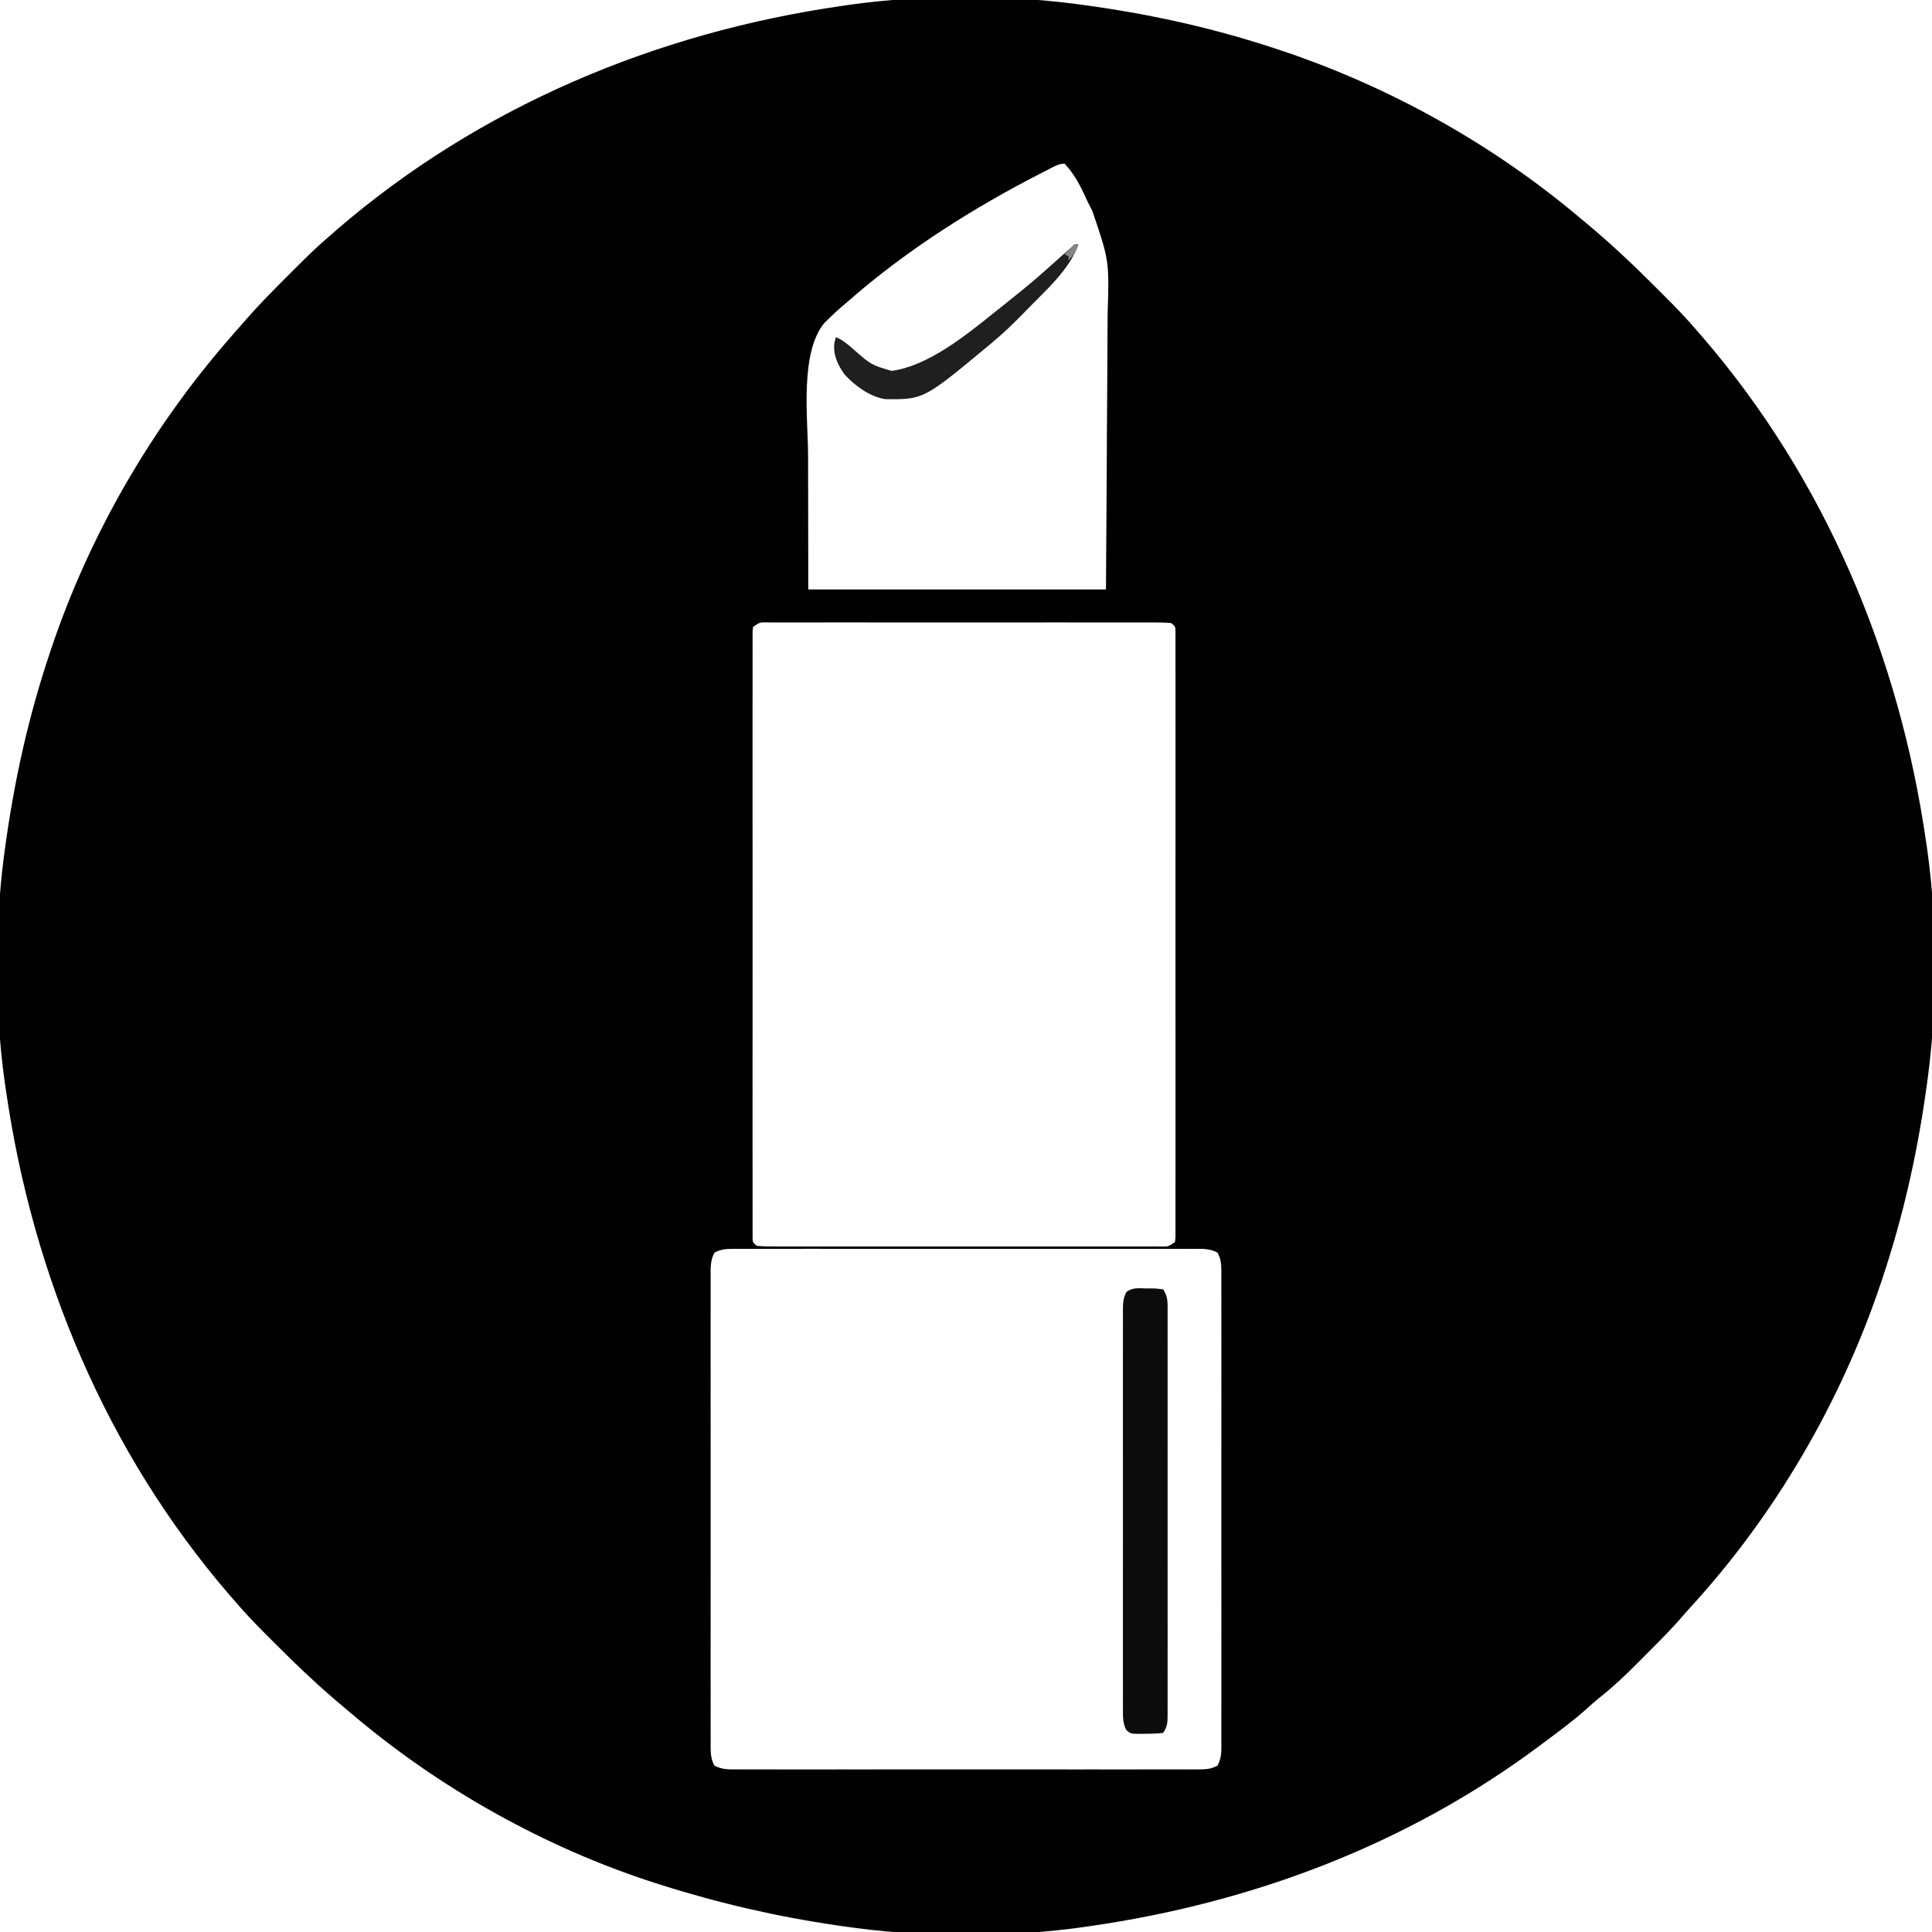<?xml version="1.0" encoding="UTF-8"?>
<svg version="1.1" xmlns="http://www.w3.org/2000/svg" width="980" height="980">
<path d="M0 0 C0.691 0.099 1.382 0.199 2.094 0.301 C33.782 4.867 64.598 11.855 95 22 C96.076 22.358 97.152 22.716 98.26 23.085 C152.925 41.509 204.946 70.713 249 108 C250.031 108.857 251.062 109.714 252.094 110.57 C264.192 120.653 275.592 131.42 286.705 142.574 C288.392 144.267 290.084 145.954 291.777 147.641 C297.398 153.258 302.871 158.923 308 165 C308.846 165.964 309.691 166.928 310.562 167.922 C372.991 240.355 410.448 329.835 424 424 C424.181 425.226 424.362 426.452 424.548 427.715 C430.055 466.999 429.784 510.78 424 550 C423.901 550.691 423.801 551.382 423.699 552.094 C419.133 583.782 412.145 614.598 402 645 C401.642 646.076 401.284 647.152 400.915 648.26 C380.63 708.445 347.224 765.851 304.16 812.629 C302.98 813.924 301.807 815.227 300.674 816.564 C295.148 823.053 289.137 829.05 283.113 835.072 C281.263 836.925 279.42 838.785 277.578 840.646 C271.405 846.848 265.19 852.741 258.308 858.159 C256.074 859.941 253.97 861.808 251.875 863.75 C244.955 869.957 237.443 875.445 230 881 C228.922 881.807 228.922 881.807 227.822 882.631 C160.822 932.592 82.352 962.148 0 974 C-1.226 974.181 -2.452 974.362 -3.715 974.548 C-42.989 980.054 -86.791 979.801 -126 974 C-127.051 973.847 -127.051 973.847 -128.123 973.691 C-158.777 969.223 -188.48 962.388 -218 953 C-218.914 952.71 -219.828 952.421 -220.77 952.123 C-276.688 934.15 -330.319 903.999 -375 866 C-375.534 865.549 -376.068 865.099 -376.618 864.635 C-378.395 863.135 -380.167 861.631 -381.938 860.125 C-382.463 859.679 -382.988 859.234 -383.529 858.775 C-393.638 850.108 -403.234 840.932 -412.629 831.501 C-414.325 829.8 -416.027 828.104 -417.729 826.408 C-423.366 820.775 -428.857 815.095 -434 809 C-434.846 808.036 -435.691 807.072 -436.562 806.078 C-498.988 733.648 -536.45 644.156 -550 550 C-550.181 548.774 -550.362 547.548 -550.548 546.285 C-556.055 507.001 -555.784 463.22 -550 424 C-549.851 422.963 -549.851 422.963 -549.699 421.906 C-545.133 390.218 -538.145 359.402 -528 329 C-527.642 327.924 -527.284 326.848 -526.915 325.74 C-507.473 268.056 -476.074 213.818 -436 168 C-435.37 167.27 -434.739 166.541 -434.09 165.789 C-432.406 163.848 -430.704 161.924 -429 160 C-428.098 158.971 -428.098 158.971 -427.178 157.921 C-421.102 151.064 -414.713 144.56 -408.225 138.094 C-406.433 136.308 -404.647 134.517 -402.861 132.725 C-397.077 126.937 -391.265 121.273 -385 116 C-384.036 115.154 -383.072 114.309 -382.078 113.438 C-309.645 51.009 -220.165 13.552 -126 0 C-124.161 -0.271 -124.161 -0.271 -122.285 -0.548 C-83.001 -6.055 -39.22 -5.784 0 0 Z M-22 83.375 C-23.065 83.913 -23.065 83.913 -24.151 84.462 C-59.053 102.254 -93.561 124.087 -123 150 C-123.927 150.781 -124.854 151.562 -125.809 152.367 C-128.296 154.503 -130.67 156.695 -133 159 C-133.608 159.601 -134.217 160.201 -134.844 160.82 C-147.468 176.106 -143.152 209.449 -143.098 228.227 C-143.096 229.976 -143.095 231.724 -143.095 233.473 C-143.089 239.857 -143.075 246.241 -143.062 252.625 C-143.042 266.939 -143.021 281.252 -143 296 C-93.17 296 -43.34 296 8 296 C8.233 265.563 8.233 265.563 8.391 235.125 C8.438 222.7 8.493 210.275 8.604 197.85 C8.684 188.798 8.735 179.746 8.753 170.694 C8.763 165.908 8.787 161.124 8.846 156.339 C9.664 129.24 9.664 129.24 1.076 103.948 C-0.507 101.082 -1.858 98.116 -3.238 95.149 C-5.884 89.508 -8.729 84.572 -13 80 C-16.324 80 -19.086 81.898 -22 83.375 Z M-171 315 C-171.304 317.345 -171.304 317.345 -171.252 320.113 C-171.257 321.203 -171.262 322.292 -171.267 323.415 C-171.263 324.622 -171.259 325.828 -171.254 327.072 C-171.257 328.346 -171.26 329.621 -171.263 330.933 C-171.272 334.482 -171.268 338.031 -171.261 341.58 C-171.257 345.403 -171.264 349.226 -171.269 353.049 C-171.278 360.542 -171.276 368.036 -171.271 375.529 C-171.266 381.617 -171.265 387.705 -171.268 393.793 C-171.268 394.658 -171.268 395.523 -171.269 396.414 C-171.269 398.171 -171.27 399.928 -171.271 401.685 C-171.276 418.178 -171.27 434.671 -171.259 451.164 C-171.25 465.329 -171.252 479.494 -171.261 493.658 C-171.271 510.09 -171.276 526.523 -171.27 542.955 C-171.269 544.706 -171.268 546.457 -171.268 548.207 C-171.267 549.069 -171.267 549.93 -171.267 550.818 C-171.265 556.902 -171.268 562.985 -171.273 569.069 C-171.278 576.478 -171.277 583.888 -171.266 591.297 C-171.261 595.08 -171.259 598.864 -171.265 602.647 C-171.272 606.741 -171.264 610.835 -171.254 614.928 C-171.258 616.135 -171.263 617.342 -171.267 618.585 C-171.262 619.675 -171.257 620.764 -171.252 621.887 C-171.251 622.833 -171.251 623.779 -171.251 624.753 C-171.214 627.202 -171.214 627.202 -169 629 C-166.234 629.198 -163.568 629.269 -160.801 629.254 C-159.943 629.257 -159.085 629.26 -158.201 629.263 C-155.31 629.271 -152.419 629.265 -149.527 629.259 C-147.461 629.261 -145.395 629.265 -143.329 629.269 C-137.706 629.279 -132.082 629.275 -126.458 629.269 C-120.584 629.264 -114.71 629.268 -108.836 629.271 C-98.97 629.275 -89.103 629.27 -79.237 629.261 C-67.816 629.25 -56.395 629.253 -44.974 629.264 C-35.184 629.273 -25.394 629.275 -15.604 629.27 C-9.75 629.266 -3.896 629.266 1.959 629.273 C7.461 629.278 12.964 629.274 18.466 629.263 C20.491 629.26 22.515 629.261 24.54 629.265 C27.293 629.271 30.047 629.264 32.801 629.254 C33.61 629.258 34.42 629.263 35.255 629.267 C39.593 629.403 39.593 629.403 43 627 C43.304 624.655 43.304 624.655 43.252 621.887 C43.257 620.797 43.262 619.708 43.267 618.585 C43.261 616.775 43.261 616.775 43.254 614.928 C43.257 613.654 43.26 612.379 43.263 611.067 C43.272 607.518 43.268 603.969 43.261 600.42 C43.257 596.597 43.264 592.774 43.269 588.951 C43.278 581.458 43.276 573.964 43.271 566.471 C43.266 560.383 43.265 554.295 43.268 548.207 C43.268 546.91 43.268 546.91 43.269 545.586 C43.269 543.829 43.27 542.072 43.271 540.315 C43.276 523.822 43.27 507.329 43.259 490.836 C43.25 476.671 43.252 462.506 43.261 448.342 C43.271 431.91 43.276 415.477 43.27 399.045 C43.269 397.294 43.268 395.543 43.268 393.793 C43.267 392.931 43.267 392.07 43.267 391.182 C43.265 385.098 43.268 379.015 43.273 372.931 C43.278 365.522 43.277 358.112 43.266 350.703 C43.261 346.92 43.259 343.136 43.265 339.353 C43.272 335.259 43.264 331.165 43.254 327.072 C43.258 325.865 43.263 324.658 43.267 323.415 C43.262 322.325 43.257 321.236 43.252 320.113 C43.251 319.167 43.251 318.221 43.251 317.247 C43.214 314.798 43.214 314.798 41 313 C38.234 312.802 35.568 312.731 32.801 312.746 C31.943 312.743 31.085 312.74 30.201 312.737 C27.31 312.729 24.419 312.735 21.527 312.741 C19.461 312.739 17.395 312.735 15.329 312.731 C9.706 312.721 4.082 312.725 -1.542 312.731 C-7.416 312.736 -13.29 312.732 -19.164 312.729 C-29.03 312.725 -38.897 312.73 -48.763 312.739 C-60.184 312.75 -71.605 312.747 -83.026 312.736 C-92.816 312.727 -102.606 312.725 -112.396 312.73 C-118.25 312.734 -124.104 312.734 -129.959 312.727 C-135.461 312.722 -140.964 312.726 -146.466 312.737 C-148.491 312.74 -150.515 312.739 -152.54 312.735 C-155.293 312.729 -158.047 312.736 -160.801 312.746 C-161.61 312.742 -162.42 312.737 -163.255 312.733 C-167.593 312.597 -167.593 312.597 -171 315 Z M-190.59 632.398 C-192.83 636.531 -192.55 640.506 -192.508 645.135 C-192.514 646.177 -192.52 647.219 -192.527 648.292 C-192.543 651.795 -192.53 655.296 -192.518 658.799 C-192.523 661.305 -192.53 663.812 -192.539 666.318 C-192.555 672.426 -192.553 678.533 -192.541 684.641 C-192.532 689.604 -192.531 694.567 -192.535 699.53 C-192.536 700.236 -192.536 700.942 -192.537 701.67 C-192.538 703.104 -192.54 704.538 -192.541 705.972 C-192.552 719.425 -192.539 732.878 -192.518 746.331 C-192.5 757.877 -192.503 769.424 -192.521 780.97 C-192.543 794.374 -192.551 807.779 -192.539 821.183 C-192.538 822.612 -192.537 824.041 -192.535 825.47 C-192.535 826.173 -192.534 826.876 -192.533 827.6 C-192.53 832.558 -192.536 837.516 -192.545 842.474 C-192.558 849.146 -192.549 855.817 -192.526 862.488 C-192.52 864.941 -192.522 867.394 -192.531 869.846 C-192.542 873.186 -192.528 876.525 -192.508 879.865 C-192.517 880.843 -192.526 881.821 -192.535 882.828 C-192.491 886.614 -192.41 889.243 -190.59 892.602 C-186.509 894.805 -182.623 894.55 -178.055 894.508 C-177.033 894.514 -176.012 894.52 -174.96 894.527 C-171.526 894.543 -168.094 894.53 -164.66 894.518 C-162.203 894.523 -159.746 894.53 -157.289 894.539 C-151.301 894.555 -145.314 894.553 -139.327 894.541 C-134.462 894.532 -129.596 894.531 -124.731 894.535 C-123.693 894.536 -123.693 894.536 -122.633 894.537 C-121.227 894.538 -119.821 894.54 -118.415 894.541 C-105.227 894.552 -92.039 894.539 -78.851 894.518 C-67.532 894.5 -56.213 894.503 -44.894 894.521 C-31.753 894.543 -18.613 894.551 -5.472 894.539 C-4.071 894.538 -2.67 894.537 -1.269 894.535 C-0.58 894.535 0.109 894.534 0.819 894.533 C5.68 894.53 10.54 894.536 15.4 894.545 C21.94 894.558 28.48 894.549 35.02 894.526 C37.425 894.52 39.829 894.522 42.233 894.531 C45.507 894.542 48.781 894.528 52.055 894.508 C53.013 894.517 53.972 894.526 54.959 894.535 C58.696 894.49 61.272 894.393 64.59 892.602 C66.83 888.469 66.55 884.494 66.508 879.865 C66.514 878.823 66.52 877.781 66.527 876.708 C66.543 873.205 66.53 869.704 66.518 866.201 C66.523 863.695 66.53 861.188 66.539 858.682 C66.555 852.574 66.553 846.467 66.541 840.359 C66.532 835.396 66.531 830.433 66.535 825.47 C66.536 824.411 66.536 824.411 66.537 823.33 C66.538 821.896 66.54 820.462 66.541 819.028 C66.552 805.575 66.539 792.122 66.518 778.669 C66.5 767.123 66.503 755.576 66.521 744.03 C66.543 730.626 66.551 717.221 66.539 703.817 C66.538 702.388 66.537 700.959 66.535 699.53 C66.535 698.827 66.534 698.124 66.533 697.4 C66.53 692.442 66.536 687.484 66.545 682.526 C66.558 675.854 66.549 669.183 66.526 662.512 C66.52 660.059 66.522 657.606 66.531 655.154 C66.542 651.814 66.528 648.475 66.508 645.135 C66.517 644.157 66.526 643.179 66.535 642.172 C66.491 638.386 66.41 635.757 64.59 632.398 C60.509 630.195 56.623 630.45 52.055 630.492 C51.033 630.486 50.012 630.48 48.96 630.473 C45.526 630.457 42.094 630.47 38.66 630.482 C36.203 630.477 33.746 630.47 31.289 630.461 C25.301 630.445 19.314 630.447 13.327 630.459 C8.462 630.468 3.596 630.469 -1.269 630.465 C-2.307 630.464 -2.307 630.464 -3.367 630.463 C-4.773 630.462 -6.179 630.46 -7.585 630.459 C-20.773 630.448 -33.961 630.461 -47.149 630.482 C-58.468 630.5 -69.787 630.497 -81.106 630.479 C-94.247 630.457 -107.387 630.449 -120.528 630.461 C-121.929 630.462 -123.33 630.463 -124.731 630.465 C-125.42 630.465 -126.109 630.466 -126.819 630.467 C-131.68 630.47 -136.54 630.464 -141.4 630.455 C-147.94 630.442 -154.48 630.451 -161.02 630.474 C-163.425 630.48 -165.829 630.478 -168.233 630.469 C-171.507 630.458 -174.781 630.472 -178.055 630.492 C-179.013 630.483 -179.972 630.474 -180.959 630.465 C-184.696 630.51 -187.272 630.607 -190.59 632.398 Z " fill="#010101" transform="translate(553,3)"/>
<path d="M0 0 C0.781 -0.007 1.561 -0.014 2.365 -0.021 C4.629 0.004 4.629 0.004 8.438 0.438 C11.033 4.331 10.715 7.577 10.691 12.092 C10.695 12.987 10.698 13.882 10.701 14.804 C10.709 17.814 10.703 20.824 10.696 23.834 C10.699 25.987 10.703 28.14 10.707 30.294 C10.716 36.151 10.712 42.008 10.706 47.865 C10.701 53.986 10.706 60.106 10.709 66.227 C10.713 76.507 10.708 86.786 10.698 97.066 C10.687 108.962 10.691 120.859 10.702 132.755 C10.711 142.956 10.712 153.158 10.707 163.359 C10.704 169.457 10.703 175.556 10.71 181.654 C10.716 187.386 10.712 193.119 10.7 198.851 C10.698 200.959 10.698 203.067 10.703 205.175 C10.708 208.044 10.701 210.913 10.691 213.783 C10.696 214.624 10.7 215.466 10.705 216.332 C10.679 220.222 10.645 222.126 8.438 225.438 C5.533 225.768 2.903 225.901 0 225.875 C-0.777 225.895 -1.553 225.915 -2.354 225.936 C-7.991 225.931 -7.991 225.931 -10.285 223.95 C-12.146 220.29 -11.976 216.758 -11.943 212.745 C-11.948 211.859 -11.953 210.972 -11.958 210.058 C-11.97 207.081 -11.96 204.104 -11.951 201.127 C-11.955 198.995 -11.96 196.863 -11.967 194.731 C-11.98 188.936 -11.975 183.14 -11.965 177.345 C-11.958 171.286 -11.965 165.228 -11.97 159.169 C-11.975 148.994 -11.968 138.818 -11.954 128.643 C-11.937 116.871 -11.943 105.099 -11.959 93.327 C-11.973 83.228 -11.975 73.13 -11.967 63.031 C-11.962 56.996 -11.961 50.961 -11.971 44.926 C-11.98 39.252 -11.974 33.579 -11.957 27.906 C-11.953 25.821 -11.954 23.736 -11.96 21.651 C-11.969 18.81 -11.958 15.97 -11.943 13.13 C-11.95 12.3 -11.957 11.47 -11.964 10.615 C-11.93 7.347 -11.779 4.864 -10.285 1.925 C-7.324 -0.632 -3.712 -0.096 0 0 Z " fill="#0C0C0C" transform="translate(581.562,653.562)"/>
<path d="M0 0 C0.66 0 1.32 0 2 0 C-2.387 12.742 -14.809 23.507 -24 33 C-24.486 33.502 -24.971 34.005 -25.472 34.522 C-30.753 39.957 -36.169 45.159 -42 50 C-42.522 50.436 -43.044 50.871 -43.582 51.32 C-76.48 78.655 -76.48 78.655 -95.922 78.473 C-103.78 77.266 -111.282 71.743 -116.594 65.949 C-120.028 61.189 -122.569 55.828 -121.75 49.875 C-121.502 48.926 -121.255 47.977 -121 47 C-117.185 48.618 -114.469 51.09 -111.375 53.812 C-103.053 61.075 -103.053 61.075 -92.719 64.129 C-73.893 61.587 -54.399 45.561 -40 34 C-39.129 33.31 -38.257 32.621 -37.359 31.91 C-34.895 29.953 -32.446 27.98 -30 26 C-29.105 25.281 -28.211 24.561 -27.289 23.82 C-21.84 19.409 -16.551 14.869 -11.367 10.148 C-8.445 7.496 -5.475 4.902 -2.496 2.312 C-1.643 1.565 -0.802 0.802 0 0 Z " fill="#1F1F1F" transform="translate(545,124)"/>
<path d="M0 0 C-1.186 3.375 -2.276 5.647 -5 8 C-5 7.34 -5 6.68 -5 6 C-5.66 5.67 -6.32 5.34 -7 5 C-2.25 0 -2.25 0 0 0 Z " fill="#858585" transform="translate(547,124)"/>
</svg>
